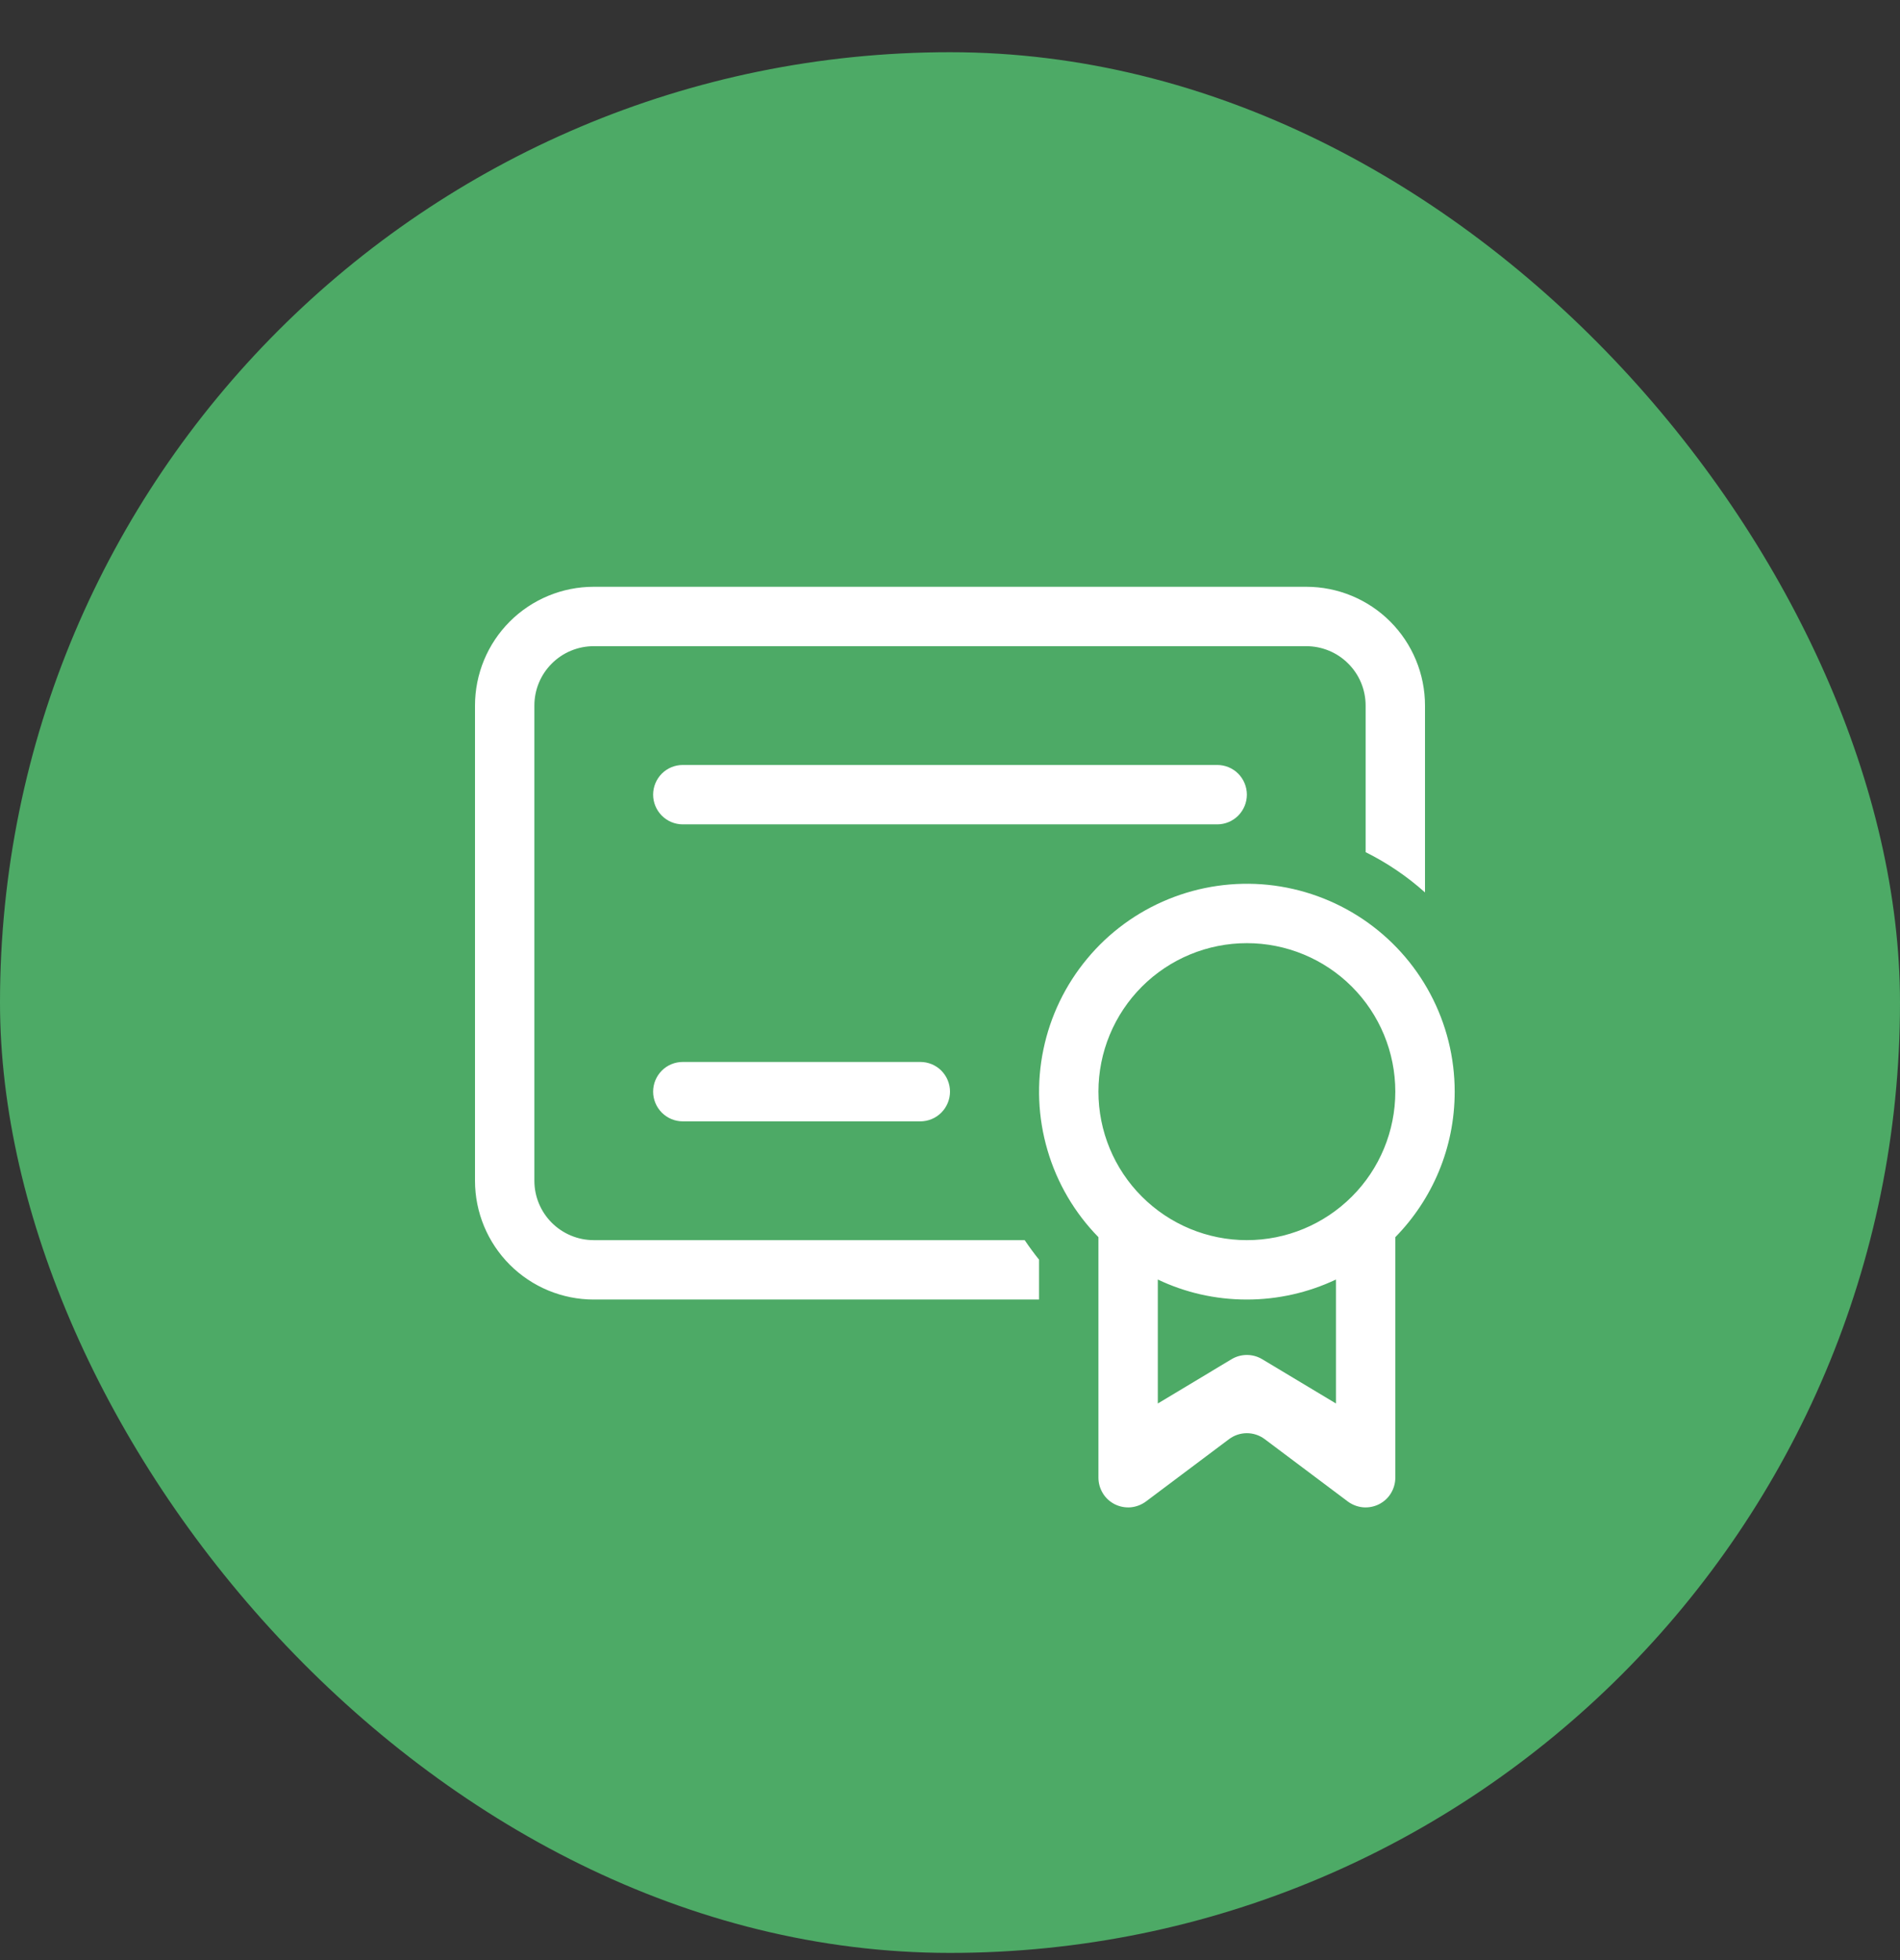 <svg width="32" height="33" viewBox="0 0 32 33" fill="none" xmlns="http://www.w3.org/2000/svg">
<rect x="0" y="0" width="32" height="33" fill="#333333" stroke="none"/>
<rect y="0.879" width="32" height="32" rx="16" fill="#4DAA66"/>
<path d="M8 11.879C8 11.348 8.211 10.839 8.586 10.464C8.961 10.089 9.47 9.879 10 9.879H22C22.53 9.879 23.039 10.089 23.414 10.464C23.789 10.839 24 11.348 24 11.879V15.025C23.699 14.755 23.362 14.527 23 14.347V11.879C23 11.613 22.895 11.359 22.707 11.172C22.52 10.984 22.265 10.879 22 10.879H10C9.735 10.879 9.48 10.984 9.293 11.172C9.105 11.359 9 11.613 9 11.879V19.879C9 20.144 9.105 20.398 9.293 20.586C9.48 20.773 9.735 20.879 10 20.879H17.258C17.334 20.992 17.415 21.102 17.5 21.208V21.879H10C9.47 21.879 8.961 21.668 8.586 21.293C8.211 20.918 8 20.409 8 19.879V11.879ZM24.5 18.379C24.5 19.333 24.119 20.197 23.5 20.829V24.879C23.5 24.971 23.474 25.062 23.425 25.142C23.377 25.221 23.307 25.284 23.224 25.326C23.141 25.367 23.048 25.385 22.955 25.377C22.863 25.368 22.774 25.334 22.7 25.279L21.3 24.229C21.213 24.164 21.108 24.129 21 24.129C20.892 24.129 20.787 24.164 20.7 24.229L19.3 25.279C19.226 25.334 19.137 25.368 19.045 25.377C18.952 25.385 18.859 25.367 18.776 25.326C18.693 25.284 18.623 25.221 18.575 25.142C18.526 25.062 18.5 24.971 18.5 24.879V20.829C18.098 20.419 17.803 19.916 17.642 19.365C17.48 18.814 17.456 18.232 17.573 17.67C17.689 17.108 17.942 16.583 18.309 16.142C18.675 15.7 19.145 15.356 19.677 15.139C20.208 14.922 20.785 14.839 21.356 14.897C21.927 14.956 22.475 15.154 22.952 15.474C23.428 15.794 23.819 16.226 24.089 16.733C24.359 17.239 24.5 17.805 24.5 18.379ZM21 21.879C20.463 21.879 19.955 21.759 19.5 21.542V23.629L20.743 22.883C20.821 22.836 20.91 22.812 21 22.812C21.09 22.812 21.179 22.836 21.257 22.883L22.5 23.629V21.542C22.031 21.764 21.519 21.879 21 21.879ZM21 20.879C21.663 20.879 22.299 20.615 22.768 20.146C23.237 19.678 23.5 19.042 23.5 18.379C23.5 17.716 23.237 17.08 22.768 16.611C22.299 16.142 21.663 15.879 21 15.879C20.337 15.879 19.701 16.142 19.232 16.611C18.763 17.08 18.5 17.716 18.5 18.379C18.5 19.042 18.763 19.678 19.232 20.146C19.701 20.615 20.337 20.879 21 20.879ZM11 13.379C11 13.246 11.053 13.119 11.146 13.025C11.24 12.931 11.367 12.879 11.5 12.879H20.5C20.633 12.879 20.76 12.931 20.854 13.025C20.947 13.119 21 13.246 21 13.379C21 13.511 20.947 13.638 20.854 13.732C20.76 13.826 20.633 13.879 20.5 13.879H11.5C11.367 13.879 11.24 13.826 11.146 13.732C11.053 13.638 11 13.511 11 13.379ZM11.5 17.879C11.367 17.879 11.24 17.931 11.146 18.025C11.053 18.119 11 18.246 11 18.379C11 18.511 11.053 18.638 11.146 18.732C11.24 18.826 11.367 18.879 11.5 18.879H15.5C15.633 18.879 15.76 18.826 15.854 18.732C15.947 18.638 16 18.511 16 18.379C16 18.246 15.947 18.119 15.854 18.025C15.76 17.931 15.633 17.879 15.5 17.879H11.5Z" fill="white"/>
</svg>
